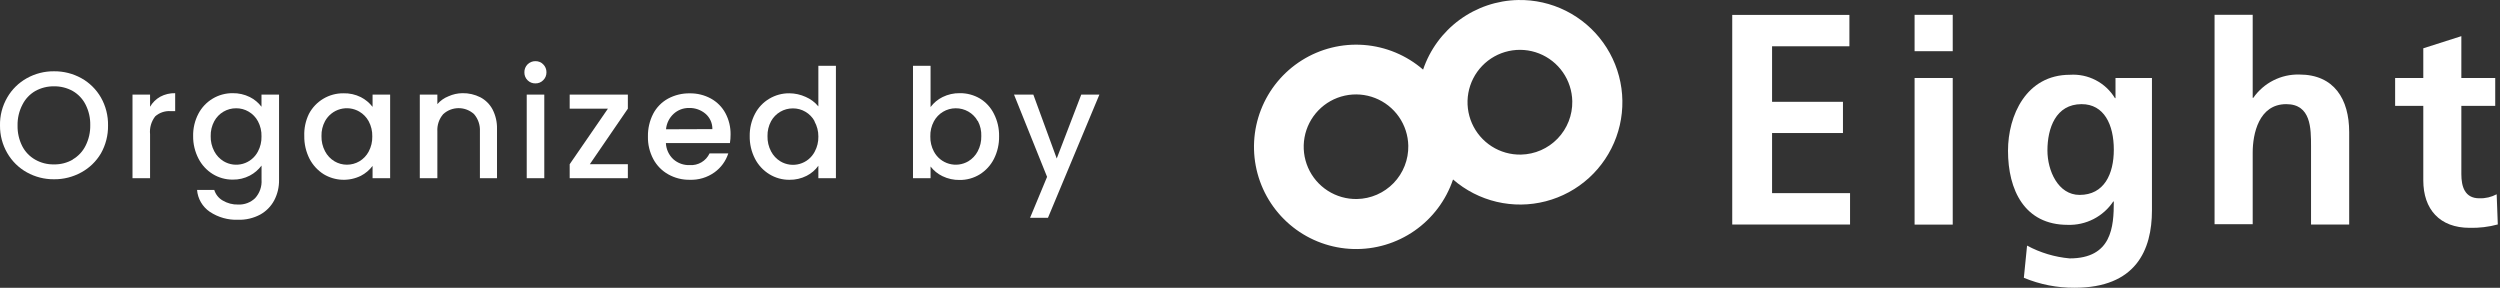 <svg width="278" height="32" viewBox="0 0 278 32" fill="none" xmlns="http://www.w3.org/2000/svg">
<rect x="0" y="0" width="278" height="32" fill="#333333" stroke="none"/>
<g clip-path="url(#clip0)">
<path d="M2.987 19.166C2.079 18.662 1.325 17.919 0.807 17.018C0.269 16.089 -0.009 15.033 0 13.96C-0.023 12.864 0.256 11.783 0.807 10.836C1.327 9.938 2.08 9.198 2.987 8.695C3.91 8.181 4.951 7.916 6.007 7.927C7.07 7.915 8.117 8.18 9.046 8.695C9.951 9.198 10.703 9.938 11.22 10.836C11.761 11.787 12.035 12.866 12.014 13.96C12.03 15.046 11.755 16.118 11.22 17.064C10.698 17.948 9.947 18.674 9.046 19.166C8.117 19.681 7.07 19.946 6.007 19.934C4.951 19.945 3.91 19.68 2.987 19.166ZM8.09 17.728C8.704 17.371 9.199 16.841 9.515 16.205C9.873 15.495 10.051 14.709 10.036 13.914C10.053 13.121 9.874 12.337 9.515 11.63C9.197 10.998 8.702 10.474 8.09 10.12C7.453 9.767 6.735 9.588 6.007 9.599C5.279 9.588 4.561 9.767 3.924 10.12C3.313 10.474 2.817 10.998 2.499 11.63C2.124 12.348 1.936 13.149 1.953 13.96C1.937 14.754 2.115 15.541 2.473 16.25C2.795 16.878 3.292 17.398 3.905 17.747C4.538 18.11 5.258 18.295 5.988 18.281C6.724 18.298 7.451 18.114 8.09 17.747V17.728Z" fill="white"/>
<path d="M17.813 10.758C18.324 10.484 18.898 10.347 19.479 10.361V12.359H18.984C18.674 12.336 18.363 12.375 18.068 12.473C17.773 12.571 17.5 12.727 17.266 12.931C16.822 13.498 16.615 14.214 16.687 14.93V19.817H14.734V10.517H16.687V11.871C16.957 11.406 17.345 11.022 17.813 10.758Z" fill="white"/>
<path d="M27.776 10.79C28.288 11.045 28.733 11.415 29.078 11.871V10.517H31.03V19.993C31.046 20.79 30.861 21.578 30.49 22.284C30.134 22.951 29.591 23.5 28.928 23.865C28.176 24.265 27.333 24.462 26.481 24.438C25.364 24.481 24.262 24.171 23.331 23.553C22.928 23.279 22.59 22.918 22.345 22.497C22.099 22.076 21.951 21.605 21.913 21.119H23.826C23.977 21.616 24.312 22.037 24.763 22.297C25.282 22.606 25.878 22.762 26.481 22.746C26.827 22.761 27.173 22.706 27.497 22.584C27.822 22.462 28.118 22.276 28.369 22.036C28.621 21.759 28.815 21.433 28.938 21.078C29.061 20.724 29.111 20.348 29.084 19.973V18.411C28.738 18.874 28.294 19.254 27.783 19.524C27.197 19.83 26.544 19.985 25.883 19.973C25.097 19.98 24.326 19.766 23.657 19.355C22.98 18.935 22.431 18.339 22.069 17.63C21.67 16.858 21.467 16 21.477 15.131C21.46 14.267 21.662 13.412 22.062 12.645C22.427 11.951 22.976 11.37 23.648 10.967C24.321 10.564 25.092 10.355 25.876 10.361C26.535 10.351 27.186 10.498 27.776 10.79ZM28.687 13.491C28.448 13.041 28.087 12.667 27.646 12.411C27.226 12.164 26.747 12.036 26.26 12.04C25.764 12.036 25.277 12.167 24.85 12.418C24.422 12.669 24.071 13.031 23.832 13.465C23.554 13.976 23.415 14.55 23.429 15.131C23.414 15.72 23.551 16.302 23.826 16.823C24.067 17.283 24.429 17.668 24.874 17.936C25.193 18.125 25.547 18.247 25.914 18.294C26.282 18.341 26.655 18.313 27.011 18.212C27.367 18.11 27.699 17.937 27.986 17.702C28.273 17.468 28.51 17.178 28.681 16.849C28.956 16.333 29.093 15.755 29.078 15.17C29.096 14.586 28.961 14.008 28.687 13.491Z" fill="white"/>
<path d="M34.356 12.658C34.723 11.964 35.273 11.384 35.947 10.982C36.62 10.579 37.392 10.368 38.176 10.374C38.853 10.353 39.523 10.501 40.129 10.803C40.636 11.064 41.081 11.433 41.43 11.883V10.517H43.383V19.817H41.43V18.45C41.085 18.91 40.64 19.286 40.129 19.55C39.48 19.869 38.762 20.019 38.04 19.989C37.318 19.958 36.615 19.747 35.996 19.374C35.325 18.951 34.779 18.355 34.415 17.65C34.021 16.869 33.822 16.005 33.836 15.131C33.803 14.277 33.982 13.427 34.356 12.658ZM41.001 13.491C40.759 13.042 40.399 12.668 39.959 12.411C39.641 12.225 39.289 12.105 38.923 12.058C38.557 12.011 38.186 12.037 37.831 12.135C37.475 12.233 37.143 12.402 36.854 12.63C36.565 12.858 36.324 13.142 36.146 13.465C35.87 13.976 35.733 14.55 35.749 15.131C35.734 15.72 35.871 16.302 36.146 16.823C36.385 17.284 36.748 17.669 37.194 17.936C37.611 18.184 38.088 18.315 38.573 18.314C39.06 18.316 39.539 18.187 39.959 17.942C40.401 17.681 40.762 17.303 41.001 16.849C41.276 16.333 41.413 15.755 41.398 15.17C41.413 14.585 41.277 14.007 41.001 13.491Z" fill="white"/>
<path d="M53.412 10.816C53.991 11.12 54.465 11.592 54.772 12.17C55.116 12.839 55.286 13.585 55.267 14.337V19.817H53.366V14.611C53.405 13.911 53.172 13.223 52.715 12.691C52.246 12.263 51.635 12.026 51 12.026C50.366 12.026 49.754 12.263 49.286 12.691C48.826 13.221 48.593 13.91 48.635 14.611V19.817H46.682V10.517H48.635V11.578C48.97 11.191 49.395 10.892 49.871 10.706C50.356 10.487 50.881 10.369 51.414 10.361C52.107 10.347 52.793 10.503 53.412 10.816Z" fill="white"/>
<path d="M58.663 8.922C58.548 8.808 58.457 8.671 58.397 8.52C58.336 8.368 58.307 8.207 58.312 8.044C58.308 7.881 58.336 7.718 58.396 7.566C58.456 7.414 58.547 7.276 58.662 7.16C58.776 7.044 58.914 6.952 59.065 6.89C59.216 6.829 59.379 6.798 59.542 6.801C59.703 6.797 59.863 6.827 60.012 6.889C60.161 6.951 60.296 7.042 60.408 7.159C60.524 7.273 60.616 7.41 60.677 7.561C60.739 7.712 60.769 7.874 60.766 8.037C60.769 8.2 60.739 8.363 60.677 8.514C60.616 8.665 60.524 8.802 60.408 8.916C60.296 9.032 60.161 9.124 60.012 9.186C59.863 9.247 59.703 9.277 59.542 9.274C59.379 9.278 59.217 9.25 59.066 9.189C58.915 9.129 58.778 9.038 58.663 8.922ZM60.525 10.517V19.817H58.572V10.517H60.525Z" fill="white"/>
<path d="M65.588 18.261H69.818V19.817H63.349V18.261L67.599 12.085H63.349V10.517H69.818V12.085L65.588 18.261Z" fill="white"/>
<path d="M81.168 15.912H74.048C74.077 16.596 74.374 17.241 74.875 17.708C75.378 18.153 76.033 18.386 76.704 18.359C77.159 18.389 77.612 18.28 78.005 18.048C78.397 17.816 78.71 17.471 78.903 17.057H80.986C80.713 17.907 80.175 18.646 79.45 19.166C78.651 19.737 77.685 20.028 76.704 19.992C75.866 20.006 75.039 19.798 74.309 19.387C73.606 18.993 73.03 18.406 72.649 17.695C72.236 16.919 72.03 16.049 72.05 15.17C72.036 14.298 72.234 13.435 72.63 12.658C73.002 11.947 73.575 11.361 74.276 10.972C75.021 10.569 75.857 10.365 76.704 10.38C77.524 10.367 78.333 10.566 79.053 10.959C79.733 11.332 80.291 11.892 80.661 12.573C81.056 13.309 81.255 14.134 81.24 14.968C81.241 15.284 81.218 15.6 81.168 15.912ZM79.216 14.357C79.222 14.036 79.157 13.717 79.027 13.424C78.896 13.13 78.703 12.869 78.461 12.658C77.949 12.22 77.293 11.988 76.619 12.007C75.986 11.997 75.374 12.23 74.907 12.658C74.421 13.105 74.119 13.718 74.061 14.376L79.216 14.357Z" fill="white"/>
<path d="M83.954 12.658C84.316 11.961 84.866 11.379 85.542 10.979C86.218 10.574 86.993 10.365 87.78 10.374C88.403 10.378 89.017 10.514 89.583 10.771C90.135 11.005 90.621 11.369 91.002 11.832V7.315H92.954V19.817H91.002V18.431C90.665 18.903 90.218 19.287 89.7 19.55C89.106 19.852 88.447 20.004 87.78 19.993C86.995 19.999 86.224 19.785 85.555 19.374C84.873 18.956 84.32 18.36 83.954 17.65C83.554 16.871 83.353 16.006 83.368 15.131C83.354 14.271 83.555 13.421 83.954 12.658ZM90.598 13.504C90.359 13.054 89.998 12.68 89.557 12.424C89.137 12.177 88.658 12.049 88.171 12.053C87.675 12.049 87.188 12.18 86.761 12.431C86.333 12.682 85.982 13.044 85.743 13.478C85.468 13.989 85.331 14.564 85.346 15.144C85.332 15.733 85.469 16.315 85.743 16.836C85.984 17.296 86.347 17.681 86.791 17.949C87.11 18.138 87.464 18.259 87.832 18.307C88.199 18.354 88.572 18.326 88.928 18.224C89.285 18.123 89.617 17.95 89.904 17.715C90.191 17.481 90.427 17.191 90.598 16.862C90.876 16.347 91.014 15.768 91.002 15.183C91.007 14.591 90.857 14.007 90.566 13.491L90.598 13.504Z" fill="white"/>
<path d="M104.818 10.79C105.413 10.497 106.069 10.35 106.732 10.361C107.516 10.352 108.287 10.557 108.964 10.953C109.636 11.362 110.177 11.953 110.526 12.658C110.919 13.429 111.115 14.285 111.099 15.151C111.115 16.024 110.918 16.888 110.526 17.669C110.166 18.377 109.619 18.974 108.945 19.394C108.275 19.805 107.504 20.019 106.719 20.012C106.055 20.024 105.397 19.879 104.799 19.589C104.281 19.339 103.828 18.971 103.478 18.515V19.817H101.525V7.315H103.478V11.903C103.83 11.431 104.29 11.05 104.818 10.79ZM108.723 13.465C108.479 13.021 108.116 12.654 107.675 12.404C107.249 12.162 106.767 12.036 106.276 12.04C105.778 12.04 105.29 12.175 104.862 12.431C104.435 12.686 104.085 13.053 103.849 13.491C103.573 14.007 103.436 14.585 103.452 15.17C103.437 15.755 103.574 16.333 103.849 16.849C104.023 17.178 104.261 17.468 104.55 17.702C104.839 17.936 105.172 18.108 105.53 18.21C105.888 18.312 106.262 18.34 106.631 18.293C107 18.245 107.355 18.124 107.675 17.936C108.12 17.668 108.482 17.283 108.723 16.823C108.998 16.302 109.135 15.72 109.12 15.131C109.142 14.552 109.012 13.978 108.743 13.465H108.723Z" fill="white"/>
<path d="M122.254 10.517L116.533 24.223H114.542L116.435 19.667L112.758 10.517H114.906L117.509 17.624L120.236 10.517H122.254Z" fill="white"/>
</g>
<path d="M192.625 1.658H205.653V5.147H197.054V11.321H204.937V14.793H197.054V21.477H205.725V24.967H192.625V1.658Z" fill="white"/>
<path d="M212.902 8.673H217.143V24.976H212.902V8.673ZM212.902 1.649H217.143V5.693H212.902V1.649Z" fill="white"/>
<path d="M235.056 16.645C235.056 13.854 233.973 11.581 231.477 11.581C228.596 11.581 227.674 14.265 227.674 16.735C227.674 18.954 228.846 21.674 231.253 21.674C233.973 21.674 235.056 19.365 235.056 16.645ZM239.297 8.673V23.383C239.297 27.812 237.508 32 230.689 32C228.755 32.01 226.838 31.633 225.052 30.89L225.41 27.311C226.875 28.102 228.486 28.586 230.144 28.734C234.832 28.734 235.056 25.217 235.056 22.408H234.993C234.44 23.235 233.684 23.908 232.798 24.362C231.911 24.816 230.924 25.037 229.929 25.003C225.124 25.003 223.29 21.128 223.29 16.762C223.29 12.842 225.312 8.315 230.179 8.315C231.171 8.249 232.161 8.455 233.043 8.913C233.925 9.37 234.665 10.061 235.181 10.91H235.244V8.673H239.297Z" fill="white"/>
<path d="M246.259 1.649H250.5V10.883H250.563C251.136 10.06 251.904 9.392 252.799 8.939C253.694 8.486 254.687 8.262 255.69 8.288C259.546 8.288 261.229 11.017 261.229 14.686V24.967H256.987V16.261C256.987 14.274 256.987 11.581 254.231 11.581C251.171 11.581 250.5 14.909 250.5 16.95V24.931H246.259V1.649Z" fill="white"/>
<path d="M269.47 11.769H266.338V8.673H269.47V5.371L273.702 4.02V8.673H277.469V11.769H273.702V19.366C273.702 20.753 274.087 22.05 275.697 22.05C276.37 22.074 277.036 21.919 277.63 21.602L277.755 24.958C276.735 25.235 275.68 25.361 274.624 25.334C271.295 25.334 269.47 23.276 269.47 20.055V11.769Z" fill="white"/>
<path d="M169.129 17.191C167.977 17.214 166.844 16.895 165.873 16.273C164.902 15.652 164.138 14.757 163.676 13.701C163.215 12.645 163.077 11.476 163.279 10.342C163.482 9.207 164.017 8.159 164.816 7.328C165.615 6.498 166.643 5.923 167.768 5.677C168.894 5.431 170.068 5.524 171.14 5.944C172.213 6.365 173.137 7.095 173.795 8.041C174.453 8.987 174.816 10.107 174.838 11.259C174.866 12.802 174.281 14.294 173.211 15.406C172.14 16.519 170.672 17.161 169.129 17.191ZM150.893 22.13C149.743 22.151 148.613 21.831 147.645 21.209C146.677 20.588 145.915 19.694 145.455 18.639C144.996 17.585 144.859 16.418 145.062 15.286C145.266 14.154 145.801 13.107 146.599 12.279C147.397 11.451 148.423 10.878 149.547 10.633C150.671 10.388 151.842 10.481 152.912 10.902C153.983 11.322 154.905 12.05 155.562 12.995C156.218 13.939 156.58 15.057 156.602 16.207C156.616 16.971 156.48 17.73 156.2 18.441C155.921 19.152 155.505 19.801 154.975 20.351C154.444 20.901 153.811 21.341 153.111 21.647C152.41 21.952 151.657 22.116 150.893 22.13ZM168.807 0.002C166.464 0.05 164.194 0.819 162.304 2.204C160.415 3.589 158.999 5.523 158.248 7.742C156.407 6.147 154.102 5.186 151.673 5C149.243 4.814 146.819 5.414 144.757 6.711C142.694 8.009 141.104 9.934 140.219 12.204C139.334 14.474 139.202 16.968 139.843 19.319C140.484 21.669 141.863 23.752 143.777 25.259C145.691 26.766 148.039 27.618 150.474 27.689C152.909 27.761 155.303 27.048 157.302 25.655C159.301 24.263 160.8 22.265 161.577 19.956C162.97 21.167 164.638 22.021 166.435 22.444C168.233 22.866 170.106 22.845 171.893 22.381C173.681 21.917 175.328 21.026 176.694 19.783C178.059 18.54 179.101 16.983 179.73 15.247C180.359 13.511 180.556 11.648 180.304 9.819C180.051 7.99 179.358 6.249 178.282 4.749C177.207 3.248 175.782 2.031 174.131 1.204C172.48 0.377 170.653 -0.035 168.807 0.002Z" fill="white"/>
<defs>
<clipPath id="clip0">
<rect width="240.042" height="23.273" fill="white" transform="translate(0 4.848)"/>
</clipPath>
</defs>
</svg>
